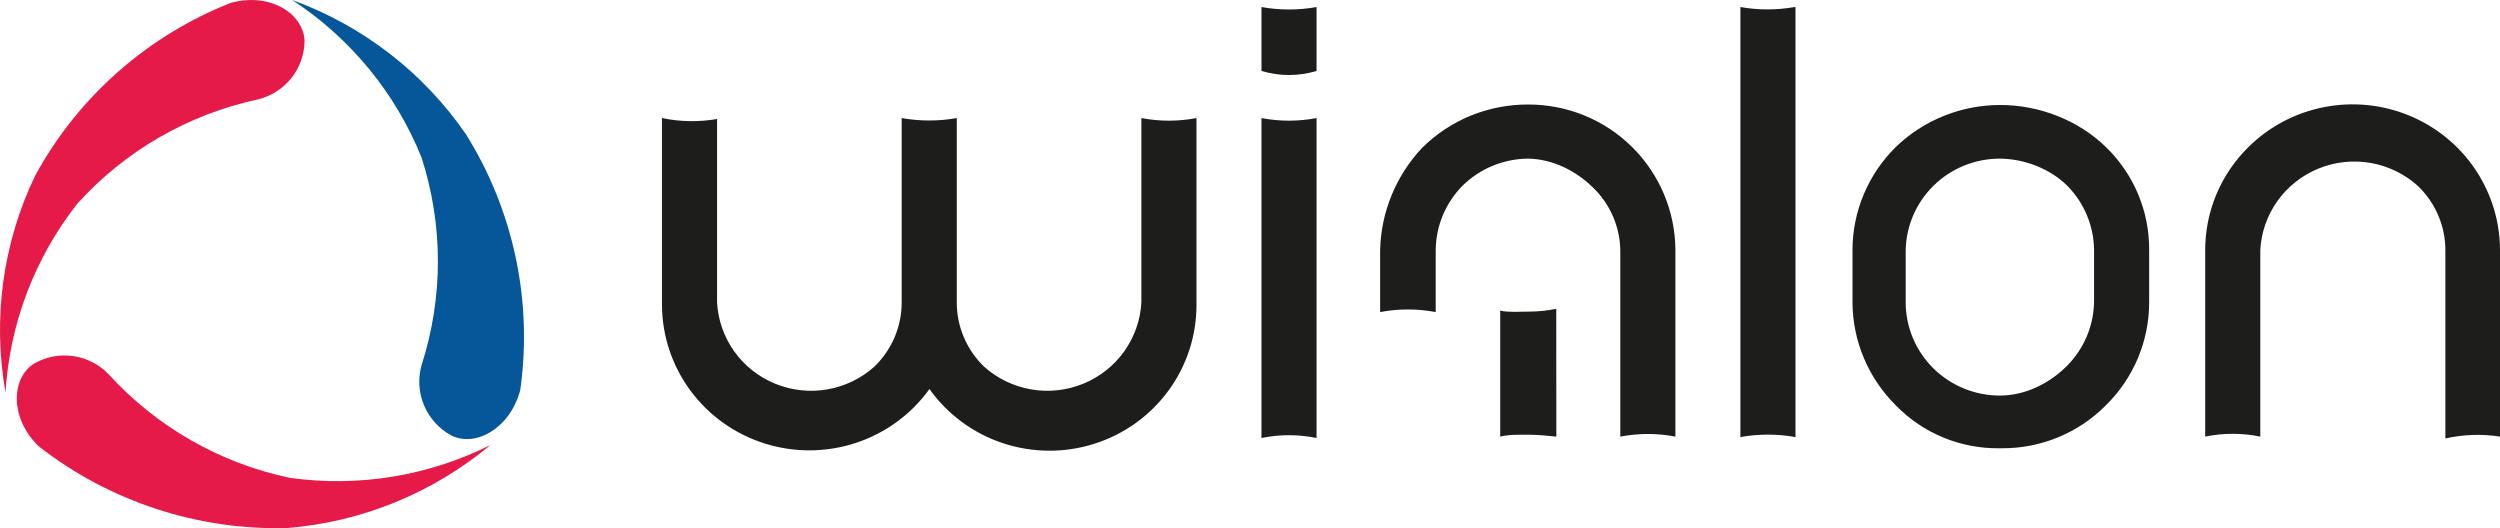 <?xml version="1.0" encoding="UTF-8"?> <svg xmlns="http://www.w3.org/2000/svg" width="355" height="75" viewBox="0 0 355 75" fill="none"> <path d="M66.176 19.078C60.147 10.311 51.517 3.641 41.492 0C49.766 5.413 56.175 13.219 59.858 22.369C62.956 31.957 62.956 42.272 59.858 51.86C59.33 53.746 59.455 55.755 60.214 57.561C60.973 59.367 62.322 60.866 64.042 61.816C67.473 63.565 72.409 60.899 73.874 55.401C75.661 42.769 72.936 29.914 66.176 19.078V19.078Z" fill="#06579A"></path> <path d="M4.968 24.991C0.389 34.554 -1.074 45.302 0.784 55.733C1.373 45.966 4.933 36.61 10.992 28.907C17.756 21.424 26.714 16.25 36.596 14.12C38.481 13.672 40.161 12.608 41.367 11.098C42.573 9.587 43.235 7.718 43.248 5.789C43.081 1.873 38.269 -1.126 32.747 0.415C20.876 5.106 11.042 13.806 4.968 24.991V24.991Z" fill="#E51A49"></path> <path d="M40.863 74.978C51.45 74.103 61.506 69.985 69.647 63.189C60.847 67.591 50.908 69.219 41.156 67.855C31.261 65.772 22.274 60.642 15.469 53.192C14.127 51.773 12.342 50.847 10.405 50.567C8.467 50.288 6.492 50.669 4.8 51.651C1.579 53.734 1.37 59.357 5.47 63.356C15.543 71.224 28.065 75.336 40.863 74.978V74.978Z" fill="#E51A49"></path> <path d="M283.982 63.654V56.17C287.529 56.17 290.931 54.509 293.439 52.025C295.948 49.541 297.357 46.172 297.357 42.659V35.506C297.325 32.086 295.959 28.811 293.545 26.366C291.07 23.935 287.468 22.557 283.982 22.525V14.908C289.509 14.892 295.086 17.033 299.028 20.869C300.995 22.774 302.553 25.052 303.61 27.567C304.667 30.082 305.201 32.782 305.181 35.506V42.924C305.182 45.645 304.639 48.34 303.583 50.852C302.527 53.364 300.979 55.644 299.028 57.56C297.103 59.505 294.802 61.046 292.263 62.093C289.725 63.139 287 63.67 284.25 63.654H283.982ZM347.243 62.263V35.771C347.275 34.019 346.941 32.279 346.262 30.66C345.583 29.042 344.574 27.58 343.297 26.366C341.422 24.684 339.103 23.563 336.609 23.133C334.116 22.704 331.551 22.985 329.212 23.942C326.873 24.899 324.856 26.493 323.396 28.54C321.936 30.587 321.092 33.003 320.962 35.506V61.998C318.382 61.468 315.719 61.468 313.138 61.998V35.506C313.137 32.785 313.68 30.09 314.736 27.578C315.792 25.065 317.34 22.785 319.291 20.869C322.218 17.979 325.943 16.011 329.998 15.215C334.052 14.418 338.254 14.829 342.073 16.394C345.893 17.96 349.158 20.61 351.459 24.011C353.759 27.413 354.991 31.412 355 35.506V61.998C352.421 61.597 349.788 61.687 347.243 62.263ZM230.084 62.263V35.771C230.088 34.068 229.747 32.381 229.081 30.811C228.415 29.241 227.437 27.82 226.205 26.631C223.747 24.216 220.439 22.574 216.977 22.525V14.842C219.72 14.832 222.438 15.359 224.974 16.393C227.511 17.428 229.815 18.949 231.756 20.869C235.671 24.756 237.882 30.015 237.908 35.506V61.998C235.324 61.501 232.668 61.501 230.084 61.998V62.263ZM283.982 14.908V22.525C280.435 22.525 277.033 23.92 274.525 26.404C272.017 28.889 270.608 32.258 270.608 35.771V42.924C270.608 46.437 272.017 49.806 274.525 52.29C277.033 54.774 280.435 56.17 283.982 56.17V63.654C281.229 63.697 278.495 63.179 275.953 62.13C273.41 61.082 271.113 59.526 269.204 57.56C265.288 53.673 263.078 48.414 263.052 42.924V35.506C263.063 30.012 265.276 24.748 269.204 20.869C273.162 17.058 278.462 14.92 283.982 14.908ZM217.111 61.733C218.719 61.733 219.709 61.901 221 62L220.989 43.851C219.713 44.114 218.414 44.247 217.111 44.248V61.468V61.733ZM254.96 1V62.064C252.373 61.6 249.723 61.6 247.136 62.064V1C249.68 1.447 252.283 1.447 254.826 1H254.96ZM216.977 22.525C213.492 22.557 210.156 23.935 207.682 26.366C205.268 28.811 203.902 32.086 203.87 35.506V44.315C201.264 43.817 198.586 43.817 195.979 44.315V35.506C196.105 30.113 198.223 24.953 201.931 21.002C203.903 19.041 206.248 17.486 208.831 16.429C211.414 15.372 214.182 14.832 216.977 14.842V22.525ZM217.111 44.248C215.785 44.251 214.329 44.382 213.032 44.116V61.998C214.325 61.687 215.502 61.733 217.111 61.733V44.248ZM186.952 1V10.073C184.402 10.846 181.677 10.846 179.128 10.073V1C181.715 1.463 184.365 1.463 186.952 1ZM186.952 16.697V62.197C184.371 61.666 181.708 61.666 179.128 62.197V16.763C181.711 17.259 184.368 17.259 186.952 16.763V16.697ZM101.824 16.697V42.924C101.953 45.427 102.797 47.842 104.258 49.889C105.718 51.936 107.735 53.531 110.074 54.488C112.413 55.445 114.978 55.725 117.471 55.296C119.964 54.867 122.283 53.746 124.159 52.063C125.391 50.875 126.369 49.453 127.035 47.883C127.701 46.313 128.042 44.627 128.038 42.924V16.763C130.625 17.226 133.275 17.226 135.862 16.763V42.924C135.857 44.627 136.198 46.313 136.865 47.883C137.531 49.453 138.509 50.875 139.74 52.063C141.616 53.746 143.935 54.867 146.428 55.296C148.922 55.725 151.487 55.445 153.826 54.488C156.165 53.531 158.181 51.936 159.642 49.889C161.102 47.842 161.946 45.427 162.075 42.924V16.763C164.659 17.259 167.315 17.259 169.899 16.763V43.255C169.917 47.651 168.518 51.938 165.907 55.492C163.296 59.047 159.609 61.684 155.38 63.021C151.152 64.358 146.604 64.325 142.396 62.926C138.188 61.527 134.54 58.835 131.983 55.242C129.411 58.821 125.759 61.498 121.552 62.887C117.345 64.276 112.801 64.306 108.576 62.973C104.35 61.639 100.662 59.011 98.042 55.467C95.423 51.923 94.007 47.647 94 43.255V16.763C96.575 17.303 99.231 17.348 101.824 16.895V16.697Z" fill="#1D1D1B"></path> </svg> 